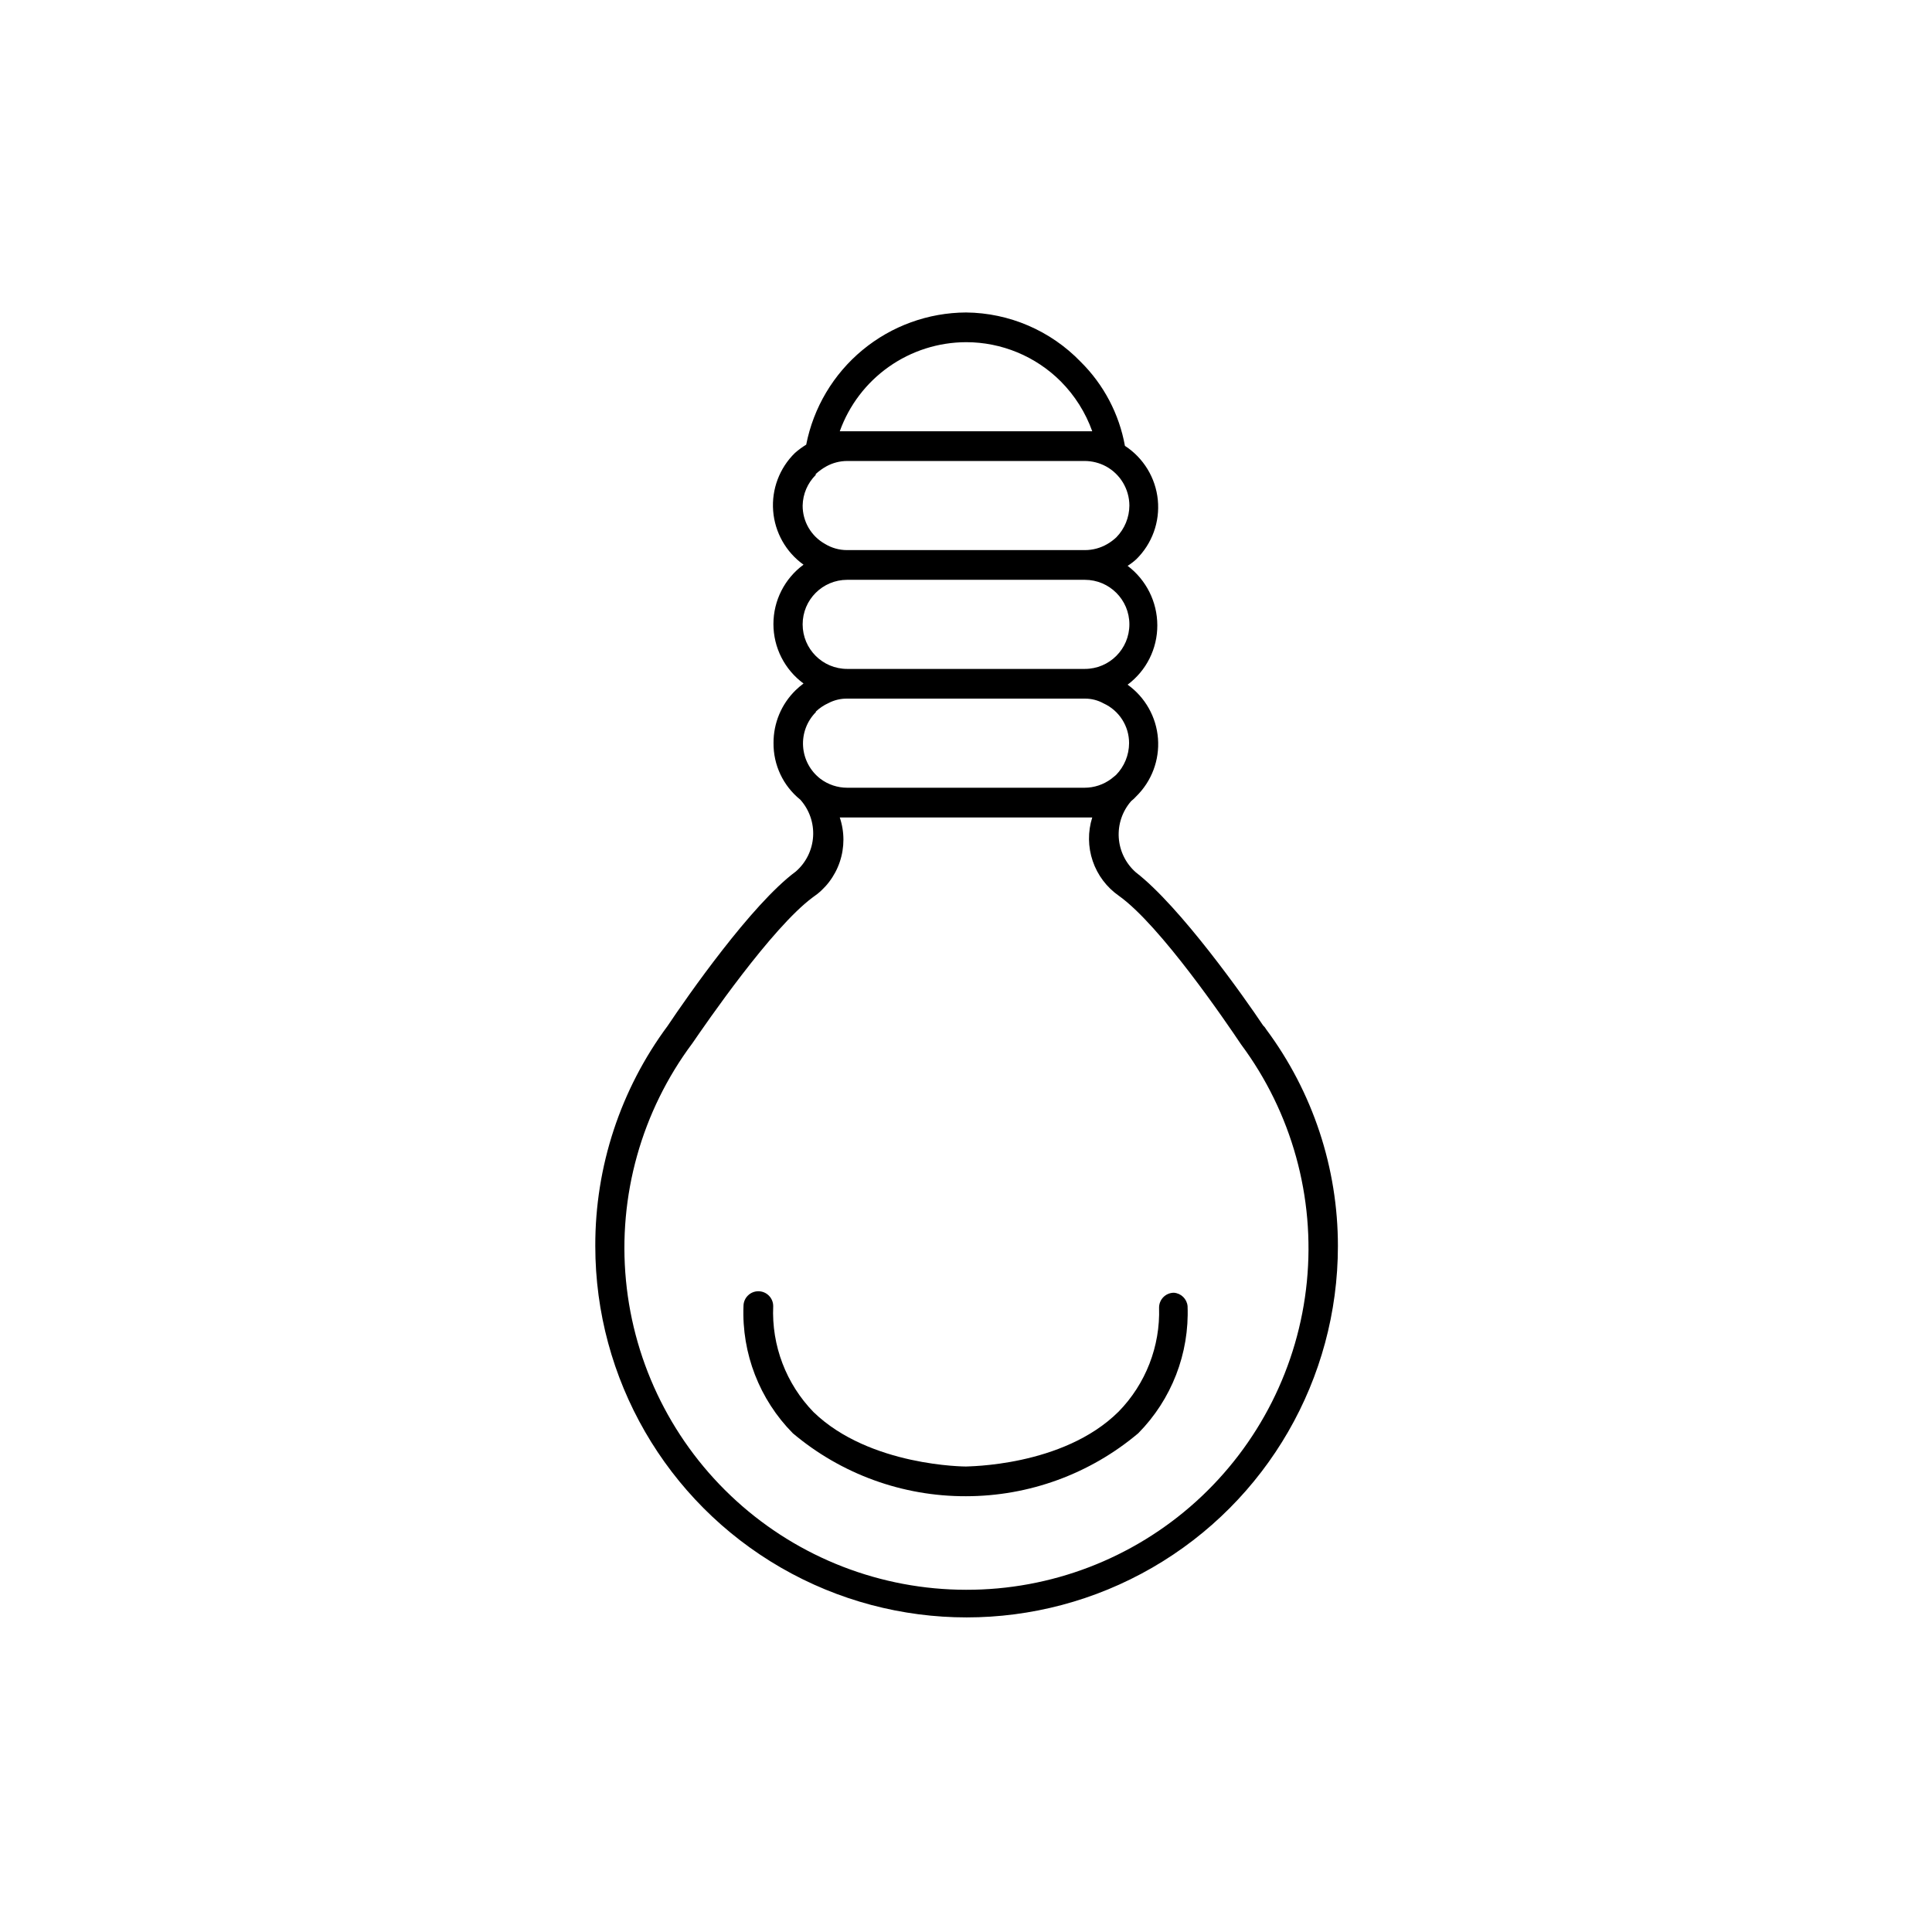 <?xml version="1.0" encoding="UTF-8"?>
<!-- The Best Svg Icon site in the world: iconSvg.co, Visit us! https://iconsvg.co -->
<svg fill="#000000" width="800px" height="800px" version="1.1" viewBox="144 144 512 512" xmlns="http://www.w3.org/2000/svg">
 <g>
  <path d="m479.59 416.84c-0.23-0.41-0.523-0.781-0.867-1.102-4.879-7.32-21.965-31.488-33.691-40.539-2.676-2.34-4.309-5.644-4.547-9.188-0.234-3.543 0.945-7.035 3.285-9.707 0.484-0.379 0.934-0.801 1.34-1.258 4.094-4.008 6.207-9.621 5.766-15.332-0.441-5.715-3.387-10.938-8.047-14.27 4.973-3.699 7.894-9.543 7.871-15.742-0.012-6.191-2.926-12.02-7.871-15.746 0.809-0.504 1.574-1.086 2.281-1.73 4.199-4.109 6.305-9.906 5.723-15.754-0.582-5.848-3.789-11.113-8.715-14.316-1.527-8.457-5.621-16.234-11.73-22.277-7.965-8.258-18.914-12.969-30.383-13.07-10.02 0.051-19.715 3.566-27.434 9.953s-12.992 15.246-14.918 25.078c-1.062 0.645-2.062 1.383-2.992 2.203-4.098 4.008-6.207 9.621-5.766 15.332 0.441 5.715 3.387 10.938 8.047 14.27-5.016 3.676-7.977 9.523-7.977 15.742s2.961 12.066 7.977 15.746c-0.746 0.555-1.457 1.16-2.125 1.809-3.746 3.664-5.848 8.691-5.824 13.934-0.066 5.832 2.547 11.375 7.086 15.035 2.398 2.672 3.625 6.191 3.402 9.773-0.223 3.582-1.875 6.926-4.586 9.277-11.73 8.66-28.812 33.219-33.93 40.855h0.004c-12.539 16.887-19.277 37.379-19.211 58.41 0 35.156 18.758 67.641 49.203 85.219 30.445 17.578 67.953 17.578 98.398 0 30.445-17.578 49.199-50.062 49.199-85.219 0.012-20.672-6.641-40.793-18.969-57.387zm-79.586-182.16c9.414-0.004 18.449 3.731 25.109 10.391 3.719 3.742 6.57 8.258 8.344 13.223h-66.914 0.004c2.473-6.894 7.012-12.863 13-17.09 5.984-4.223 13.129-6.504 20.457-6.523zm-39.832 34.953v-0.004c0.855-0.793 1.809-1.48 2.832-2.047 1.688-0.926 3.582-1.414 5.512-1.414h62.977c1.949 0.012 3.867 0.496 5.586 1.414 3.816 2.07 6.199 6.055 6.219 10.391-0.016 3.152-1.258 6.176-3.461 8.426-0.742 0.695-1.559 1.305-2.441 1.809-1.797 1.035-3.832 1.578-5.902 1.574h-62.977c-2.086 0.012-4.129-0.562-5.906-1.652-3.668-2.059-5.926-5.949-5.902-10.156 0.062-3.047 1.305-5.953 3.465-8.105zm8.344 28.023h62.977c6.519 0 11.805 5.285 11.805 11.805 0 6.523-5.285 11.809-11.805 11.809h-62.977c-6.523 0-11.809-5.285-11.809-11.809 0-6.519 5.285-11.805 11.809-11.805zm-8.344 34.953v-0.004c0.988-0.945 2.133-1.715 3.383-2.281 1.531-0.801 3.234-1.207 4.961-1.184h62.977c1.73-0.012 3.441 0.422 4.957 1.262 4.133 1.883 6.777 6.008 6.769 10.547-0.016 3.152-1.258 6.172-3.461 8.426l-1.258 1.023h-0.004c-2.043 1.531-4.531 2.359-7.086 2.359h-62.895c-2.555 0-5.043-0.828-7.086-2.359-2.699-2.07-4.375-5.199-4.602-8.59-0.227-3.391 1.02-6.715 3.422-9.125zm39.832 232.7c-22.523-0.02-44.23-8.426-60.891-23.582s-27.078-35.969-29.227-58.391c-2.148-22.418 4.133-44.832 17.613-62.875 3.465-5.039 20.941-30.543 31.883-38.652 3.352-2.254 5.867-5.551 7.16-9.375 1.297-3.828 1.297-7.973 0.004-11.801h66.914-0.004c-1.191 3.769-1.148 7.816 0.129 11.559 1.273 3.738 3.711 6.973 6.957 9.227 11.02 7.871 28.496 33.613 32.355 39.359 13.426 18.066 19.645 40.488 17.434 62.891s-12.691 43.18-29.391 58.273c-16.703 15.094-38.426 23.426-60.938 23.367z"/>
  <path d="m455.1 486.59c-2.172 0-3.934 1.762-3.934 3.938 0.328 10.258-3.539 20.207-10.707 27.551-14.801 14.723-40.461 14.484-40.461 14.562 0 0-25.504 0-40.383-14.406h-0.004c-7.285-7.492-11.16-17.66-10.703-28.102 0-2.172-1.762-3.938-3.938-3.938-2.172 0-3.938 1.766-3.938 3.938-0.488 12.555 4.242 24.754 13.07 33.691 12.836 10.828 29.102 16.742 45.895 16.691 16.711-0.004 32.883-5.918 45.656-16.691 8.828-8.938 13.559-21.137 13.066-33.691-0.184-1.902-1.711-3.398-3.621-3.543z"/>
 </g>
</svg>